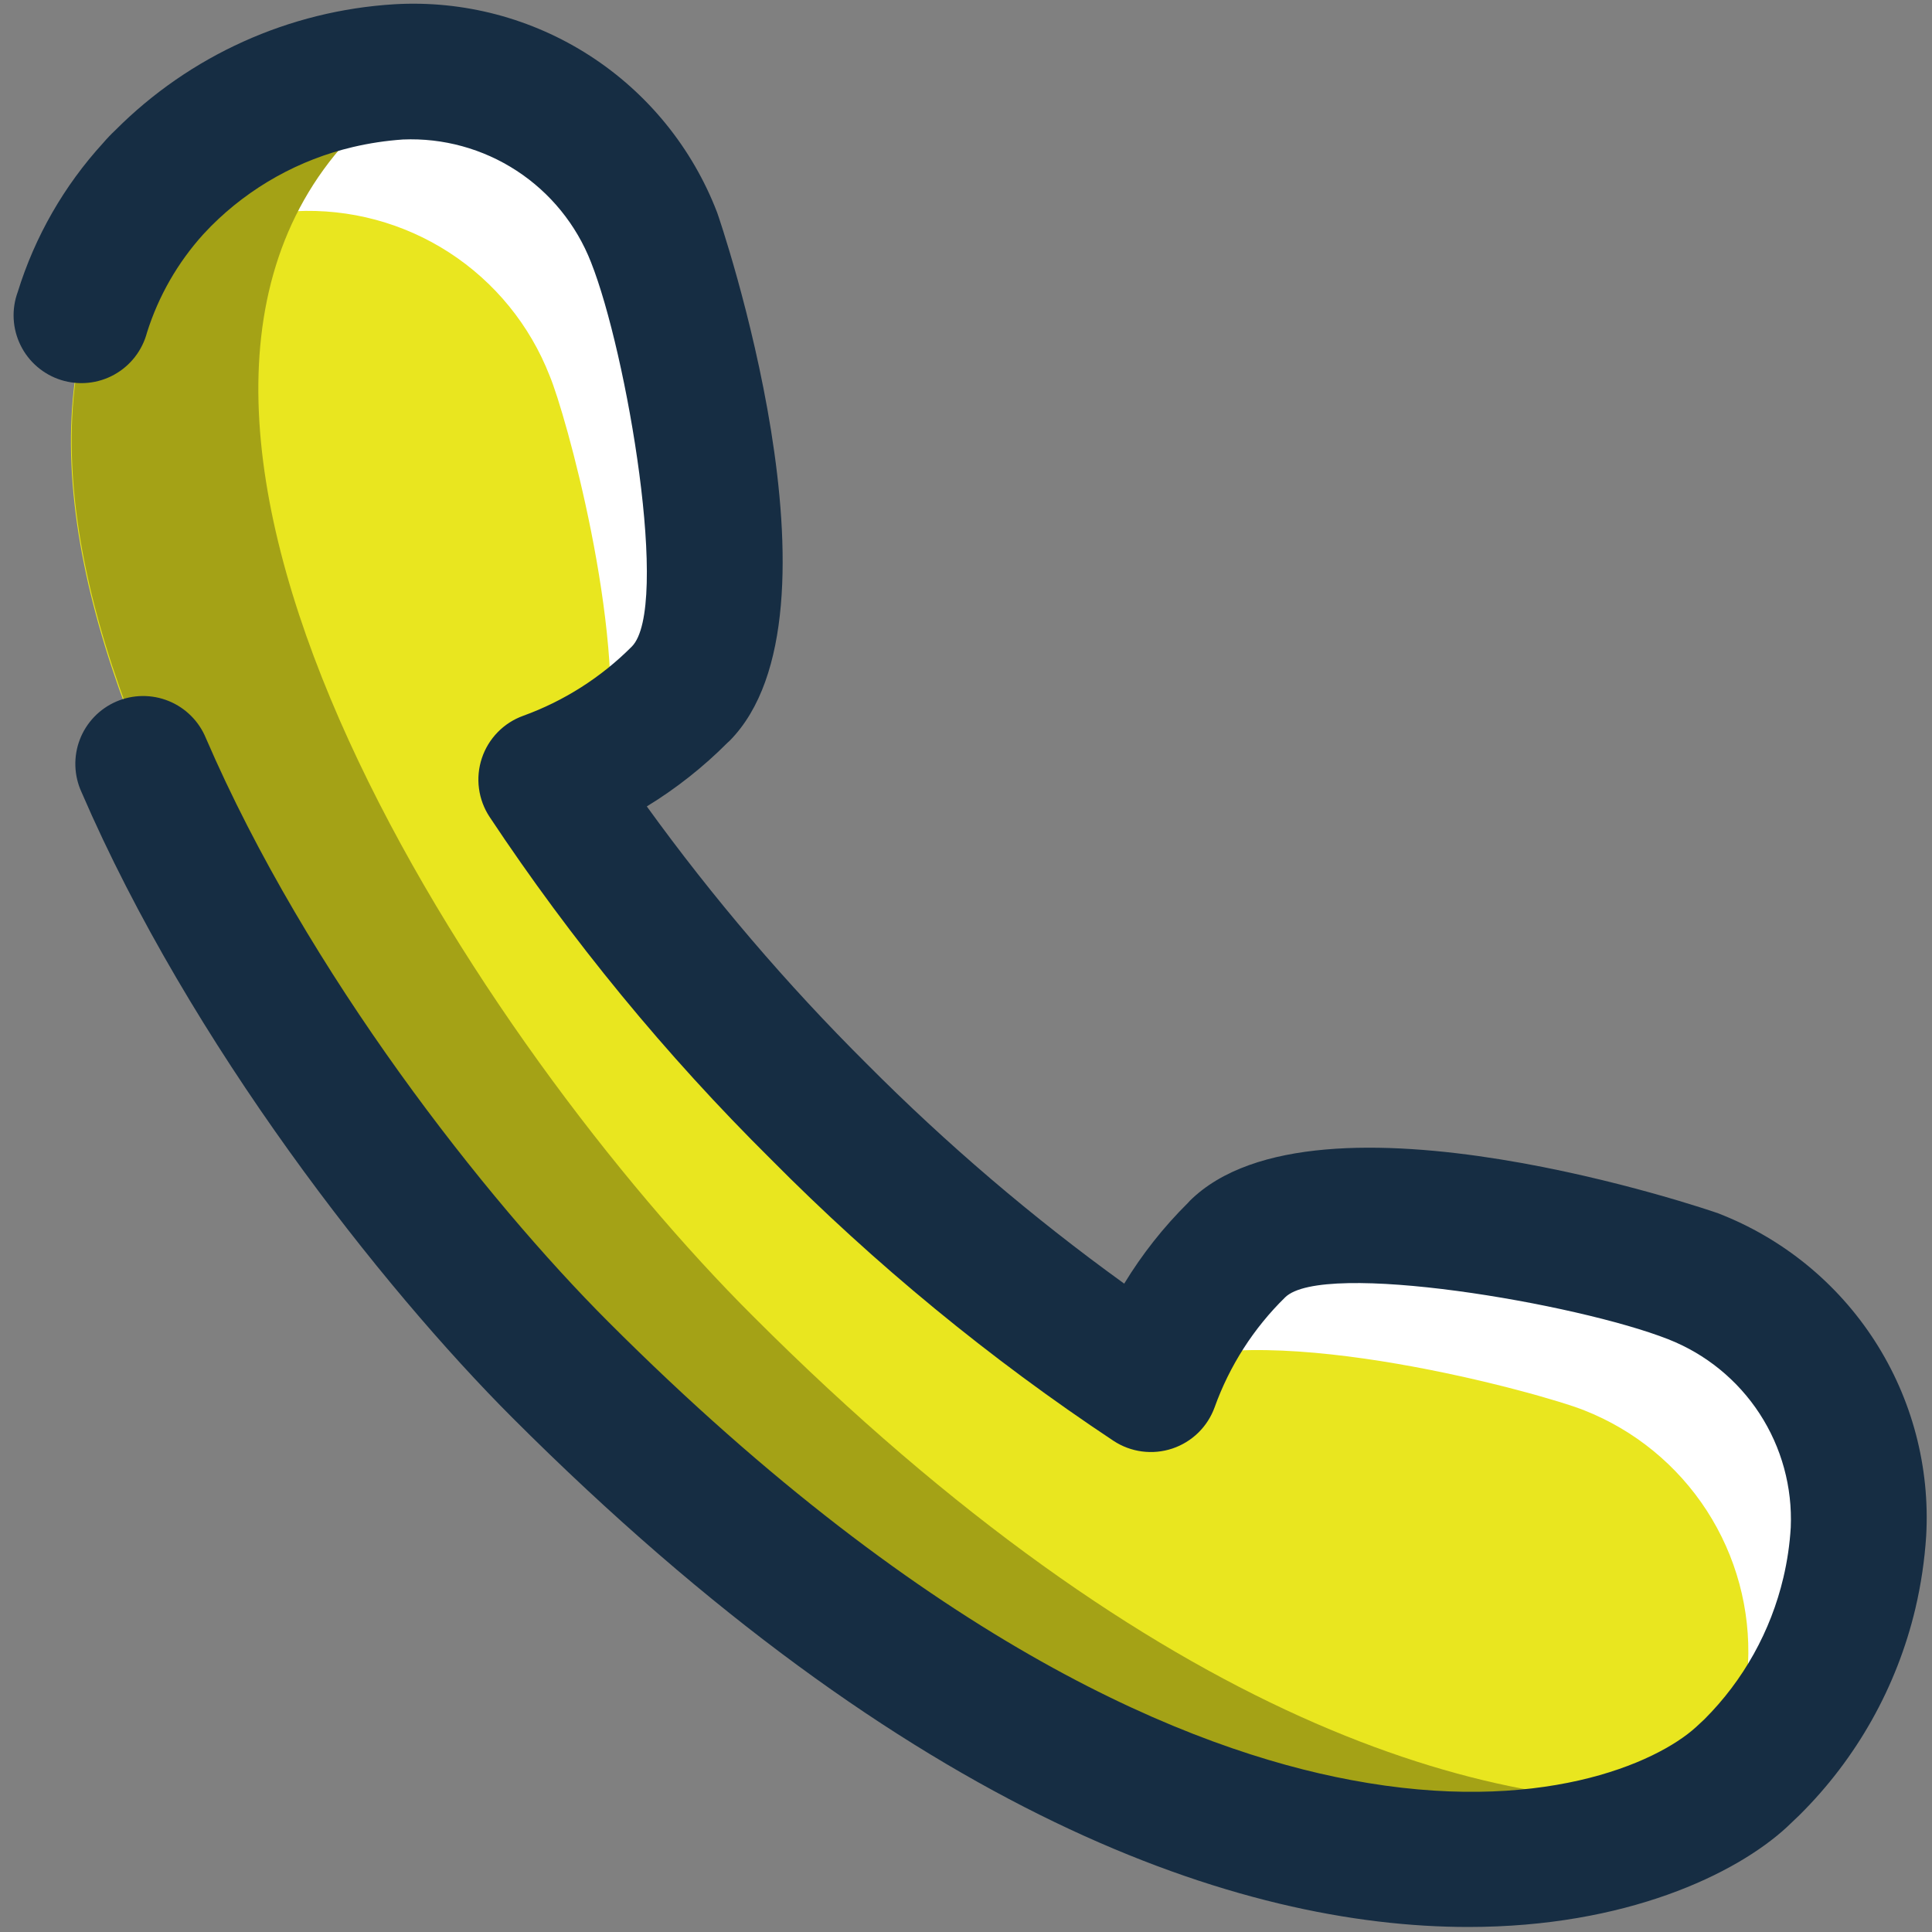 <svg width="100" height="100" viewBox="0 0 100 100" fill="none" xmlns="http://www.w3.org/2000/svg">
<rect x="0" y="0" width="100" height="100" fill="#808080" stroke="none"/>
<g clip-path="url(#clip0_4901_6945)">
<path d="M95.62 82.269C95.864 81.235 96.018 80.181 96.08 79.12C96.217 76.317 95.469 73.541 93.942 71.187C92.415 68.832 90.186 67.018 87.57 65.999C85.12 64.999 68.34 60.429 64.12 64.6L64.02 64.689C62.073 66.628 60.581 68.974 59.65 71.559C53.493 67.481 47.764 62.791 42.55 57.559C37.319 52.346 32.628 46.617 28.55 40.459C31.133 39.498 33.469 37.975 35.39 35.999L35.48 35.91C39.65 31.689 35.04 14.909 34.07 12.46C33.04 9.852 31.219 7.633 28.861 6.116C26.504 4.598 23.73 3.858 20.93 4C19.866 4.071 18.809 4.229 17.77 4.47C14.362 5.262 11.244 6.994 8.77 9.47C8.6 9.65 8.42 9.83 8.26 10.009C-5.74 25.36 15.49 57.099 29.26 70.829C61.11 102.69 83.88 97.439 90.07 91.829L90.61 91.32C93.099 88.834 94.835 85.698 95.62 82.269Z" fill="#E9E61F"/>
<path d="M35.48 35.931C35.452 35.966 35.418 35.996 35.38 36.021C34.208 37.19 32.887 38.199 31.45 39.021C32.36 32.491 29.27 21.401 28.45 19.451C27.428 16.831 25.609 14.599 23.249 13.07C20.889 11.541 18.109 10.793 15.3 10.931C14.239 11.001 13.185 11.162 12.15 11.411C9.649 11.989 7.295 13.082 5.24 14.621C5.97 12.912 6.984 11.34 8.24 9.971C8.397 9.776 8.568 9.592 8.75 9.421C12.025 6.212 16.345 4.288 20.92 4.001C23.729 3.862 26.51 4.609 28.87 6.138C31.23 7.668 33.05 9.9 34.07 12.521C35.05 14.921 39.64 31.701 35.48 35.931Z" fill="white"/>
<path d="M96.09 79.119C96.025 80.182 95.865 81.236 95.61 82.269C94.819 85.678 93.086 88.797 90.61 91.269L90.06 91.789C89.682 92.153 89.278 92.487 88.85 92.789C89.346 91.649 89.731 90.463 90 89.249C90.25 88.215 90.41 87.161 90.48 86.099C90.61 83.304 89.862 80.538 88.342 78.189C86.821 75.84 84.604 74.025 82 72.999C79.78 72.109 65.73 68.239 60 70.669C60.933 68.429 62.291 66.392 64 64.669L64.1 64.589C68.31 60.409 85.1 65.019 87.55 65.999C90.17 67.014 92.404 68.827 93.937 71.181C95.47 73.536 96.223 76.313 96.09 79.119Z" fill="white"/>
<path d="M88.09 93.189C79.87 97.999 58.35 99.889 29.26 70.799C15.52 57.059 -5.69 25.309 8.29 9.999C8.447 9.804 8.617 9.62 8.8 9.449C12.057 6.24 16.358 4.307 20.92 3.999C21.279 3.974 21.64 3.974 22 3.999C20.712 4.764 19.529 5.692 18.48 6.759C18.3 6.929 18.13 7.109 17.96 7.289C3.96 22.639 25.19 54.389 38.96 68.109C60 89.169 77.14 93.999 88.09 93.189Z" fill="#A4A216"/>
<path d="M75.999 99.74C64.189 99.74 47.169 94.03 26.529 73.39C19.769 66.63 9.869 54.09 4.219 41C4.024 40.575 3.916 40.116 3.901 39.649C3.886 39.182 3.964 38.716 4.131 38.28C4.298 37.844 4.551 37.445 4.874 37.108C5.197 36.77 5.585 36.501 6.013 36.315C6.442 36.129 6.904 36.031 7.371 36.026C7.838 36.021 8.302 36.109 8.735 36.286C9.167 36.462 9.56 36.723 9.891 37.054C10.221 37.384 10.482 37.777 10.659 38.21C15.919 50.4 25.169 62.1 31.489 68.42C48.269 85.21 61.639 90.58 69.909 92.13C79.639 93.97 85.729 91.27 87.789 89.39L88.219 88.99C90.239 86.972 91.656 84.43 92.309 81.65C92.51 80.799 92.637 79.933 92.689 79.06C92.778 76.978 92.216 74.921 91.079 73.174C89.942 71.428 88.288 70.081 86.349 69.32C81.659 67.47 68.479 65.22 66.519 67.15C64.888 68.747 63.64 70.692 62.869 72.84C62.688 73.339 62.398 73.79 62.018 74.161C61.638 74.531 61.179 74.81 60.676 74.978C60.172 75.145 59.638 75.196 59.111 75.127C58.586 75.059 58.082 74.871 57.639 74.58C51.244 70.337 45.3 65.451 39.899 60C34.454 54.605 29.576 48.667 25.339 42.28C25.047 41.837 24.86 41.333 24.791 40.807C24.722 40.281 24.773 39.746 24.941 39.243C25.108 38.74 25.388 38.281 25.758 37.901C26.128 37.521 26.58 37.23 27.079 37.05C29.193 36.284 31.112 35.062 32.699 33.47C34.699 31.47 32.449 18.26 30.589 13.57C29.83 11.63 28.485 9.975 26.741 8.837C24.996 7.698 22.94 7.133 20.859 7.22C19.986 7.28 19.12 7.41 18.269 7.61C15.489 8.263 12.947 9.679 10.929 11.7L10.519 12.13C9.196 13.595 8.203 15.327 7.609 17.21C7.488 17.669 7.276 18.1 6.984 18.475C6.693 18.85 6.328 19.162 5.912 19.392C5.497 19.622 5.038 19.766 4.566 19.813C4.093 19.861 3.615 19.812 3.162 19.67C2.709 19.528 2.289 19.295 1.928 18.985C1.567 18.676 1.273 18.297 1.064 17.87C0.854 17.444 0.733 16.98 0.708 16.505C0.683 16.03 0.755 15.556 0.919 15.11C1.806 12.245 3.315 9.613 5.339 7.4C5.539 7.166 5.749 6.946 5.969 6.74C9.825 2.871 14.966 0.551 20.419 0.22C23.986 0.012 27.527 0.945 30.529 2.883C33.531 4.821 35.839 7.664 37.119 11C37.199 11.2 44.259 31.76 37.769 38.34L37.659 38.44C36.402 39.703 34.999 40.811 33.479 41.74C36.906 46.48 40.711 50.935 44.859 55.06C48.985 59.21 53.443 63.016 58.189 66.44C59.115 64.918 60.224 63.514 61.489 62.26L61.589 62.15C68.169 55.65 88.729 62.72 88.929 62.8C92.26 64.087 95.096 66.396 97.032 69.397C98.967 72.398 99.901 75.935 99.699 79.5C99.617 80.767 99.43 82.024 99.139 83.26C98.178 87.314 96.099 91.018 93.139 93.95L92.479 94.58C89.849 97 84.169 99.74 75.999 99.74Z" fill="#162D43"/>
</g>
<defs>
<clipPath id="clip0_4901_6945">
<rect width="100" height="100" fill="white"/>
</clipPath>
</defs>
</svg>
